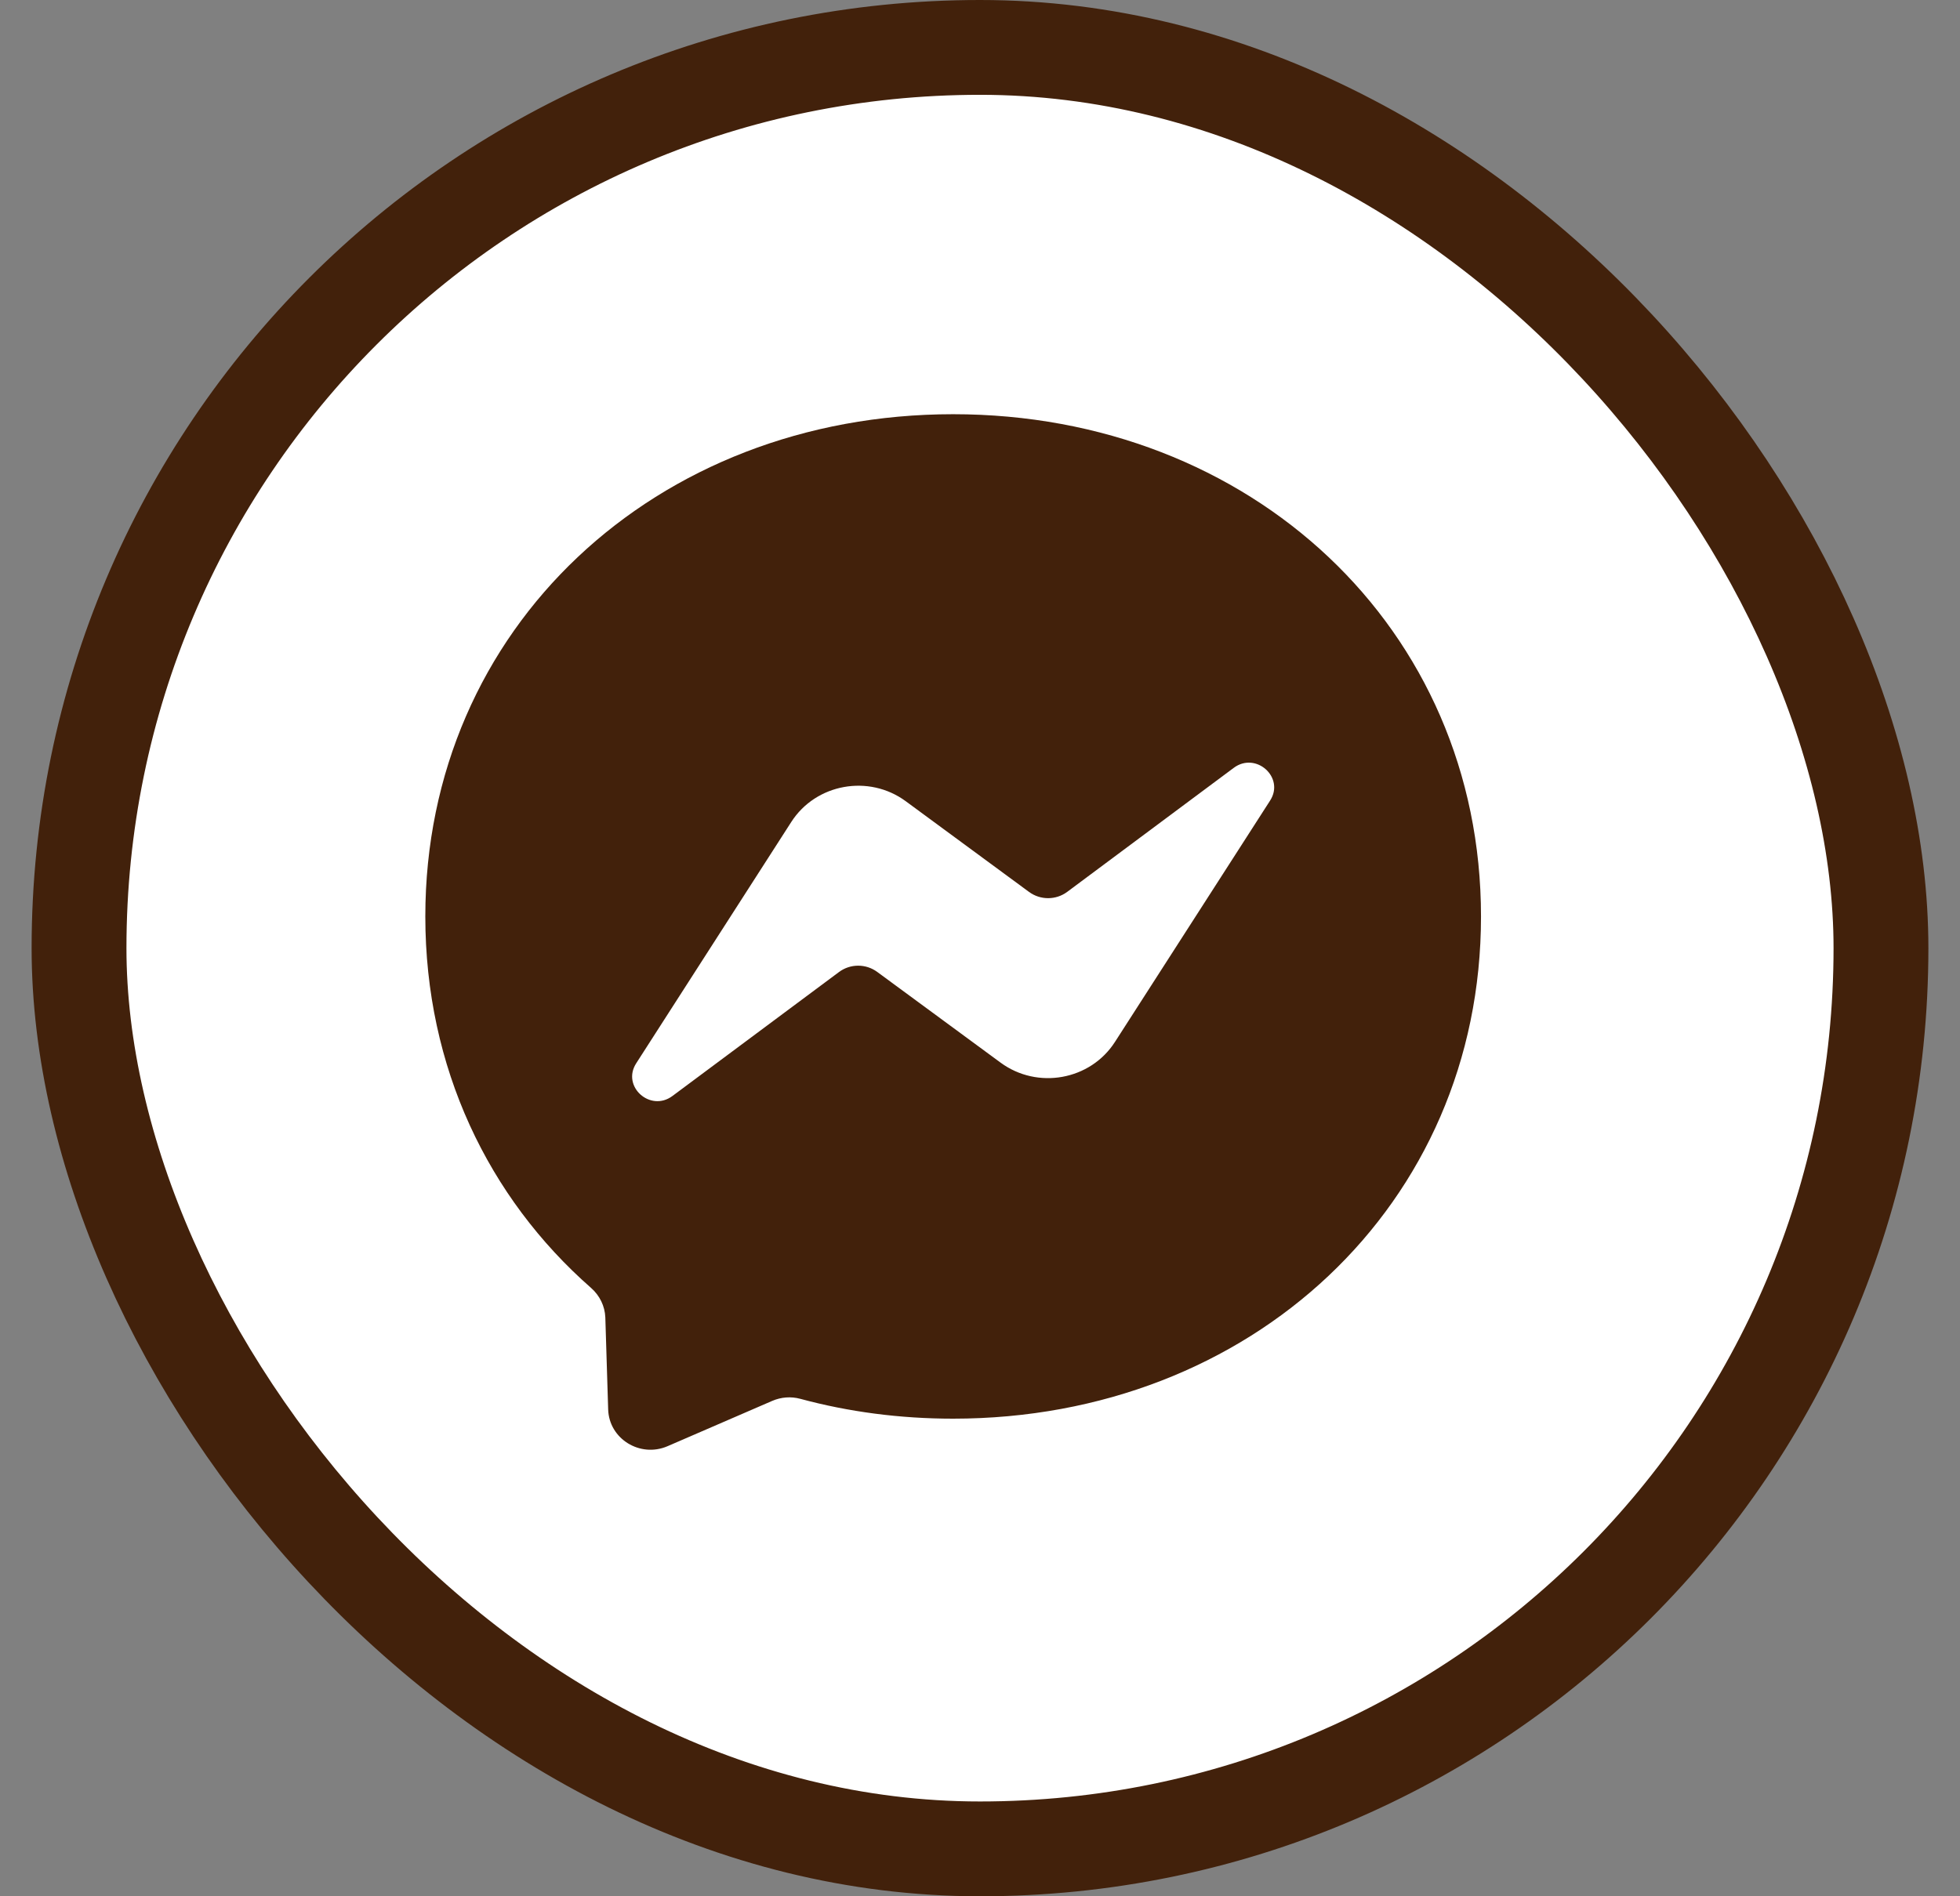 <svg width="31" height="30" viewBox="0 0 31 30" fill="none" xmlns="http://www.w3.org/2000/svg">
<rect x="0" y="0" width="31" height="30" fill="#808080" stroke="none"/>
<rect x="1.25" y="0.75" width="28.5" height="28.5" rx="14.25" fill="white"/>
<rect x="1.25" y="0.75" width="28.5" height="28.5" rx="14.25" stroke="#42210B" stroke-width="1.5"/>
<path fill-rule="evenodd" clip-rule="evenodd" d="M15.075 6.553C10.372 6.553 6.727 9.933 6.727 14.499C6.727 16.887 7.724 18.95 9.349 20.376C9.485 20.496 9.567 20.663 9.574 20.842L9.619 22.299C9.634 22.764 10.123 23.066 10.557 22.88L12.213 22.163C12.354 22.102 12.51 22.09 12.658 22.13C13.419 22.336 14.23 22.444 15.075 22.444C19.779 22.444 23.424 19.064 23.424 14.499C23.424 9.933 19.779 6.553 15.075 6.553ZM20.088 12.666L17.635 16.483C17.246 17.09 16.409 17.241 15.825 16.811L13.874 15.376C13.694 15.244 13.449 15.245 13.271 15.377L10.637 17.338C10.286 17.601 9.826 17.187 10.063 16.821L12.515 13.004C12.905 12.397 13.742 12.246 14.326 12.676L16.276 14.111C16.456 14.243 16.701 14.242 16.879 14.11L19.513 12.148C19.864 11.886 20.325 12.3 20.088 12.666Z" fill="#42210B"/>
</svg>
